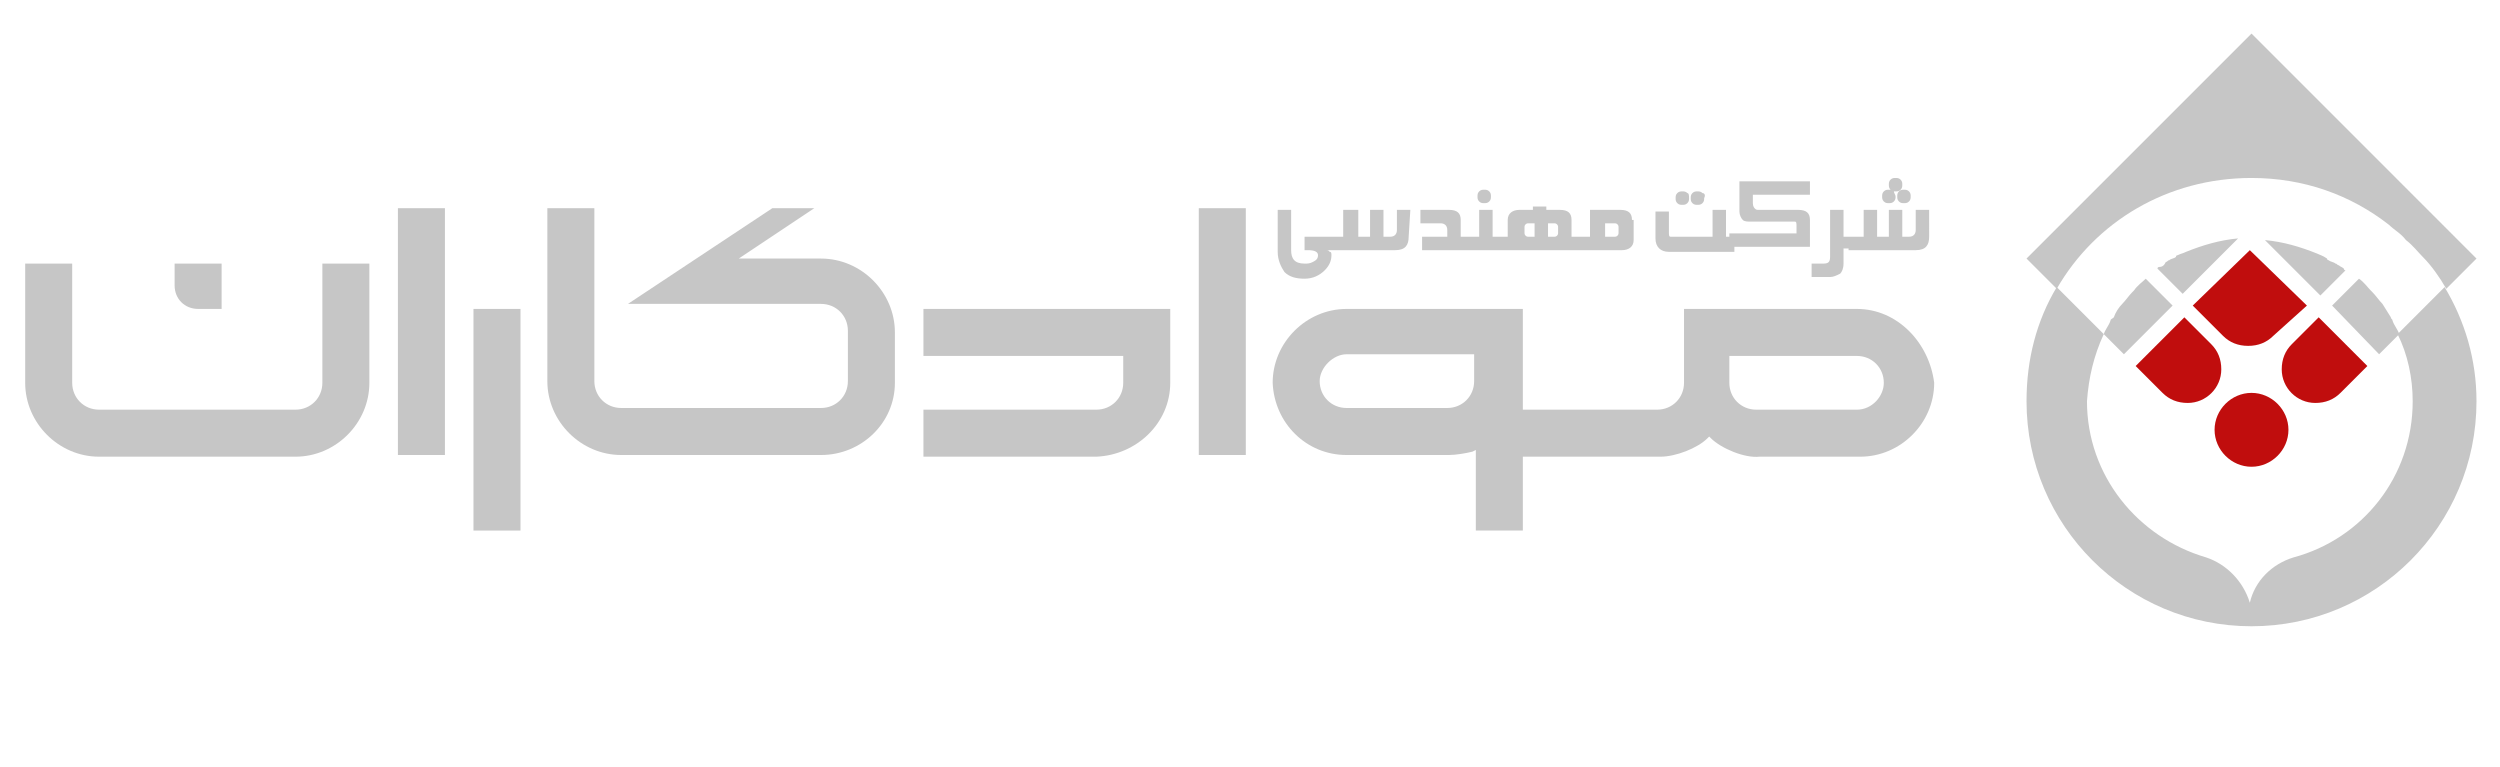<?xml version="1.0" encoding="UTF-8"?> <svg xmlns="http://www.w3.org/2000/svg" xmlns:xlink="http://www.w3.org/1999/xlink" version="1.1" id="Layer_1" x="0px" y="0px" viewBox="0 0 148.9 45.7" style="enable-background:new 0 0 148.9 45.7;" xml:space="preserve"> <style type="text/css"> .st0{fill:#C6C6C6;} .st1{fill:#C00D0D;} </style> <g> <g> <path class="st0" d="M140.4,16.6L140.4,16.6 M141.7,21.1l1.2-1.2c-0.1-0.3-0.3-0.5-0.4-0.8c0-0.1-0.1-0.1-0.1-0.2 c-0.2-0.3-0.3-0.5-0.5-0.8c0,0,0,0,0,0c-0.2-0.2-0.4-0.5-0.6-0.7c0,0-0.1-0.1-0.1-0.1c-0.2-0.2-0.4-0.5-0.7-0.7l-1.6,1.6 L141.7,21.1z M125.3,19.9l-2.8-2.8c-1.2,2-1.8,4.3-1.8,6.8c0,7.4,6,13.4,13.4,13.4s13.4-6,13.4-13.4c0-2.5-0.7-4.8-1.9-6.8 l-2.8,2.8c0.6,1.2,0.9,2.6,0.9,4c0,4.5-3,8.2-7.1,9.3v0c-1.3,0.4-2.3,1.4-2.6,2.7c-0.4-1.3-1.4-2.3-2.6-2.7v0 c-4.1-1.2-7.1-4.9-7.1-9.3C124.4,22.5,124.7,21.2,125.3,19.9 M127.7,16.6L127.7,16.6 M125.7,19.1c-0.1,0.3-0.3,0.5-0.4,0.8 l1.2,1.2l2.9-2.9l-1.6-1.6c-0.2,0.2-0.5,0.4-0.7,0.7c0,0-0.1,0.1-0.1,0.1c-0.2,0.2-0.4,0.5-0.6,0.7c0,0,0,0,0,0 c-0.2,0.2-0.4,0.5-0.5,0.8C125.8,19,125.7,19,125.7,19.1 M138,15.1c-1-0.4-2-0.7-3.1-0.8l3.3,3.3l1.5-1.5c0,0-0.1,0-0.1-0.1 c-0.1-0.1-0.2-0.1-0.3-0.2c-0.1,0-0.1-0.1-0.2-0.1c-0.1-0.1-0.3-0.1-0.4-0.2c0,0-0.1,0-0.1-0.1C138.3,15.2,138.2,15.2,138,15.1 C138,15.1,138,15.1,138,15.1 M128.6,15.9c0,0-0.1,0-0.1,0.1l1.5,1.5l3.3-3.3c-1.1,0.1-2.1,0.4-3.1,0.8c0,0,0,0,0,0 c-0.2,0.1-0.3,0.1-0.5,0.2c0,0-0.1,0-0.1,0.1c-0.1,0.1-0.3,0.1-0.4,0.2c-0.1,0-0.1,0.1-0.2,0.1C128.9,15.8,128.8,15.9,128.6,15.9 M145.7,17.2l1.8-1.8L134.1,2l-13.4,13.4l1.8,1.8c2.3-4,6.6-6.6,11.6-6.6c3.1,0,5.9,1,8.2,2.8c0.3,0.3,0.7,0.5,1,0.9 c0.4,0.3,0.7,0.7,1,1C144.8,15.8,145.3,16.5,145.7,17.2z"></path> <path class="st1" d="M134.1,27.8c1.2,0,2.2-1,2.2-2.2s-1-2.2-2.2-2.2s-2.2,1-2.2,2.2C131.9,26.8,132.9,27.8,134.1,27.8"></path> <path class="st1" d="M137.4,18.2l-3.4-3.3l-3.4,3.3l1.8,1.8c0.4,0.4,0.9,0.6,1.5,0.6c0.6,0,1.1-0.2,1.5-0.6L137.4,18.2z"></path> <path class="st1" d="M141,21.8l-2.9-2.9l-1.6,1.6l0,0c-0.4,0.4-0.6,0.9-0.6,1.5c0,1.1,0.9,2,2,2c0.6,0,1.1-0.2,1.5-0.6l0,0 L141,21.8z"></path> <path class="st1" d="M127.2,21.8l2.9-2.9l1.6,1.6l0,0c0.4,0.4,0.6,0.9,0.6,1.5c0,1.1-0.9,2-2,2c-0.6,0-1.1-0.2-1.5-0.6l0,0 L127.2,21.8z"></path> </g> <g> <g> <path class="st0" d="M10.4,15.7V17c0,0.8,0.6,1.4,1.4,1.4h1.4v-2.7L10.4,15.7L10.4,15.7z"></path> <path class="st0" d="M1.5,15.7h2.8v7.1c0,0.9,0.7,1.6,1.6,1.6h11.7c0.9,0,1.6-0.7,1.6-1.6v-7.1H22v7.1c0,2.4-2,4.4-4.4,4.4H5.9 c-2.4,0-4.4-2-4.4-4.4C1.5,22.8,1.5,15.7,1.5,15.7z"></path> <rect x="71.4" y="12.4" class="st0" width="2.8" height="14.7"></rect> <rect x="23.7" y="12.4" class="st0" width="2.8" height="14.7"></rect> <path class="st0" d="M80.2,21.1h7.6v1.6c0,0.9-0.7,1.6-1.6,1.6h-6c-0.9,0-1.6-0.7-1.6-1.6C78.6,21.9,79.4,21.1,80.2,21.1 M80.2,27.1h6c0,0,0.1,0,0.1,0c0.4,0,1-0.1,1.4-0.2l0.2-0.1v4.8h2.8V18.4H80.2c-2.4,0-4.4,2-4.4,4.4 C75.9,25.2,77.8,27.1,80.2,27.1"></path> <rect x="28.2" y="18.4" class="st0" width="2.8" height="13.2"></rect> <path class="st0" d="M53.3,22.8v-3c0-2.4-2-4.4-4.4-4.4h-4.9l4.5-3H46l-8.6,5.7h11.5c0.9,0,1.6,0.7,1.6,1.6v3 c0,0.9-0.7,1.6-1.6,1.6h-4.6H37c-0.9,0-1.6-0.7-1.6-1.6V12.4h-2.8v10.3c0,2.4,2,4.4,4.4,4.4h7.3l0,0h4.6 C51.3,27.1,53.3,25.2,53.3,22.8"></path> <path class="st0" d="M69.7,22.8v-1.6v-2.8l0,0h-2.8l0,0H55v2.8h11.9v1.6c0,0.9-0.7,1.6-1.6,1.6H55v2.8h10.3 C67.7,27.1,69.7,25.2,69.7,22.8"></path> <path class="st0" d="M110.6,24.4h-6c-0.9,0-1.6-0.7-1.6-1.6v-1.6h7.6c0.9,0,1.6,0.7,1.6,1.6C112.2,23.6,111.5,24.4,110.6,24.4 M110.6,18.4h-10.3v4.4c0,0.9-0.7,1.6-1.6,1.6h-8.1v2.8h8.1c0.1,0,0.1,0,0.2,0c0.9,0,2.2-0.5,2.8-1.1l0.1-0.1l0.1,0.1 c0.6,0.6,2,1.2,2.9,1.1h6c2.4,0,4.4-2,4.4-4.4C114.9,20.4,113,18.4,110.6,18.4"></path> </g> <path class="st0" d="M112.8,11.4c-0.1-0.1-0.2-0.1-0.3-0.1s-0.2,0-0.3,0.1s-0.1,0.2-0.1,0.3s0,0.2,0.1,0.3s0.2,0.1,0.3,0.1 c0.1,0,0.2,0,0.3-0.1s0.1-0.2,0.1-0.3S112.8,11.5,112.8,11.4 M113.7,11.4c-0.1-0.1-0.2-0.1-0.3-0.1c-0.1,0-0.2,0-0.3,0.1 s-0.1,0.2-0.1,0.3s0,0.2,0.1,0.3s0.2,0.1,0.3,0.1c0.1,0,0.2,0,0.3-0.1s0.1-0.2,0.1-0.3C113.8,11.6,113.8,11.5,113.7,11.4 M113.2,10.7c-0.1-0.1-0.2-0.1-0.3-0.1s-0.2,0-0.3,0.1s-0.1,0.2-0.1,0.3c0,0.1,0,0.2,0.1,0.3s0.2,0.1,0.3,0.1c0.1,0,0.2,0,0.3-0.1 s0.1-0.2,0.1-0.3C113.3,10.9,113.3,10.8,113.2,10.7 M114.9,12.5h-0.8v1.2c0,0.2-0.1,0.4-0.4,0.4h-0.4v-1.6h-0.8v1.6h-0.7v-1.6H111 v1.6h-0.9v0.8h4c0.6,0,0.8-0.3,0.8-0.8L114.9,12.5L114.9,12.5z M110.3,14.1h-0.5v-1.6H109v2.8c0,0.3-0.1,0.4-0.4,0.4h-0.7v0.8h1.1 c0.2,0,0.4-0.1,0.6-0.2c0.1-0.1,0.2-0.3,0.2-0.6v-0.9h0.5V14.1z M107.8,13.1c0-0.4-0.2-0.6-0.7-0.6h-2.3c-0.2,0-0.2,0-0.3-0.1 c0,0-0.1-0.1-0.1-0.3v-0.5h3.4v-0.8h-4.2v1.8c0,0.2,0.1,0.4,0.2,0.5c0.1,0.1,0.3,0.1,0.5,0.1h2.4c0.1,0,0.2,0,0.2,0 c0.1,0,0.1,0.1,0.1,0.3v0.4h-4v0.8h4.8L107.8,13.1L107.8,13.1z M100.5,11.5c-0.1-0.1-0.2-0.1-0.3-0.1c-0.1,0-0.2,0-0.3,0.1 s-0.1,0.2-0.1,0.3s0,0.2,0.1,0.3s0.2,0.1,0.3,0.1c0.1,0,0.2,0,0.3-0.1s0.1-0.2,0.1-0.3S100.6,11.5,100.5,11.5 M101.4,11.5 c-0.1-0.1-0.2-0.1-0.3-0.1s-0.2,0-0.3,0.1c-0.1,0.1-0.1,0.2-0.1,0.3s0,0.2,0.1,0.3s0.2,0.1,0.3,0.1s0.2,0,0.3-0.1s0.1-0.2,0.1-0.3 C101.6,11.6,101.5,11.5,101.4,11.5 M103.3,14.1h-0.5v-1.6h-0.8v1.6h-2.1c-0.2,0-0.4,0-0.4,0c-0.1,0-0.1-0.1-0.1-0.3v-1.2h-0.8v1.6 c0,0.5,0.3,0.8,0.8,0.8h3.9L103.3,14.1L103.3,14.1z M96.2,14.1h-0.6v-0.8h0.6c0.1,0,0.2,0.1,0.2,0.2v0.4 C96.4,14,96.3,14.1,96.2,14.1 M97.2,13.1c0-0.4-0.2-0.6-0.7-0.6h-1.8v1.6h-0.8v0.8h2.7c0.4,0,0.7-0.2,0.7-0.6V13.1z M91,14.1 c-0.1,0-0.2-0.1-0.2-0.2v-0.4c0-0.1,0.1-0.2,0.2-0.2h0.4v0.8C91.4,14.1,91,14.1,91,14.1z M92.6,14.1h-0.4v-0.8h0.4 c0.1,0,0.2,0.1,0.2,0.2v0.4C92.8,14,92.7,14.1,92.6,14.1 M94.1,14.1h-0.5v-1c0-0.4-0.2-0.6-0.7-0.6h-0.8v-0.2h-0.8v0.2h-0.8 c-0.4,0-0.7,0.2-0.7,0.6v1h-0.8v0.8h4.9L94.1,14.1L94.1,14.1z M88.7,11.4c-0.1-0.1-0.2-0.1-0.3-0.1s-0.2,0-0.3,0.1 S88,11.6,88,11.7c0,0.1,0,0.2,0.1,0.3s0.2,0.1,0.3,0.1s0.2,0,0.3-0.1s0.1-0.2,0.1-0.3C88.8,11.6,88.8,11.5,88.7,11.4 M89.4,14.1 h-0.5v-1.6h-0.8v1.6h-0.8v0.8h2.1L89.4,14.1L89.4,14.1z M87.5,14.1H87v-1c0-0.4-0.2-0.6-0.7-0.6h-1.7v0.8h1.2 c0.2,0,0.4,0.1,0.4,0.4v0.4h-1.5v0.8h2.8V14.1z M84,12.5h-0.8v1.2c0,0.2-0.1,0.4-0.4,0.4h-0.4v-1.6h-0.8v1.6h-0.7v-1.6H80v1.6 h-0.9v0.8h4c0.6,0,0.8-0.3,0.8-0.8L84,12.5L84,12.5z M79.4,14.1h-1.7v0.8h0.2c0.4,0,0.6,0.1,0.6,0.3c0,0.2-0.1,0.3-0.3,0.4 c-0.2,0.1-0.3,0.1-0.5,0.1c-0.6,0-0.8-0.3-0.8-0.8v-2.4h-0.8v2.5c0,0.5,0.2,0.9,0.4,1.2c0.3,0.3,0.7,0.4,1.2,0.4 c0.5,0,0.9-0.2,1.2-0.5c0.3-0.3,0.4-0.6,0.4-0.9c0-0.1,0-0.2-0.1-0.2c-0.1-0.1-0.1-0.1-0.2-0.1h0.4L79.4,14.1L79.4,14.1z"></path> </g> </g> </svg> 